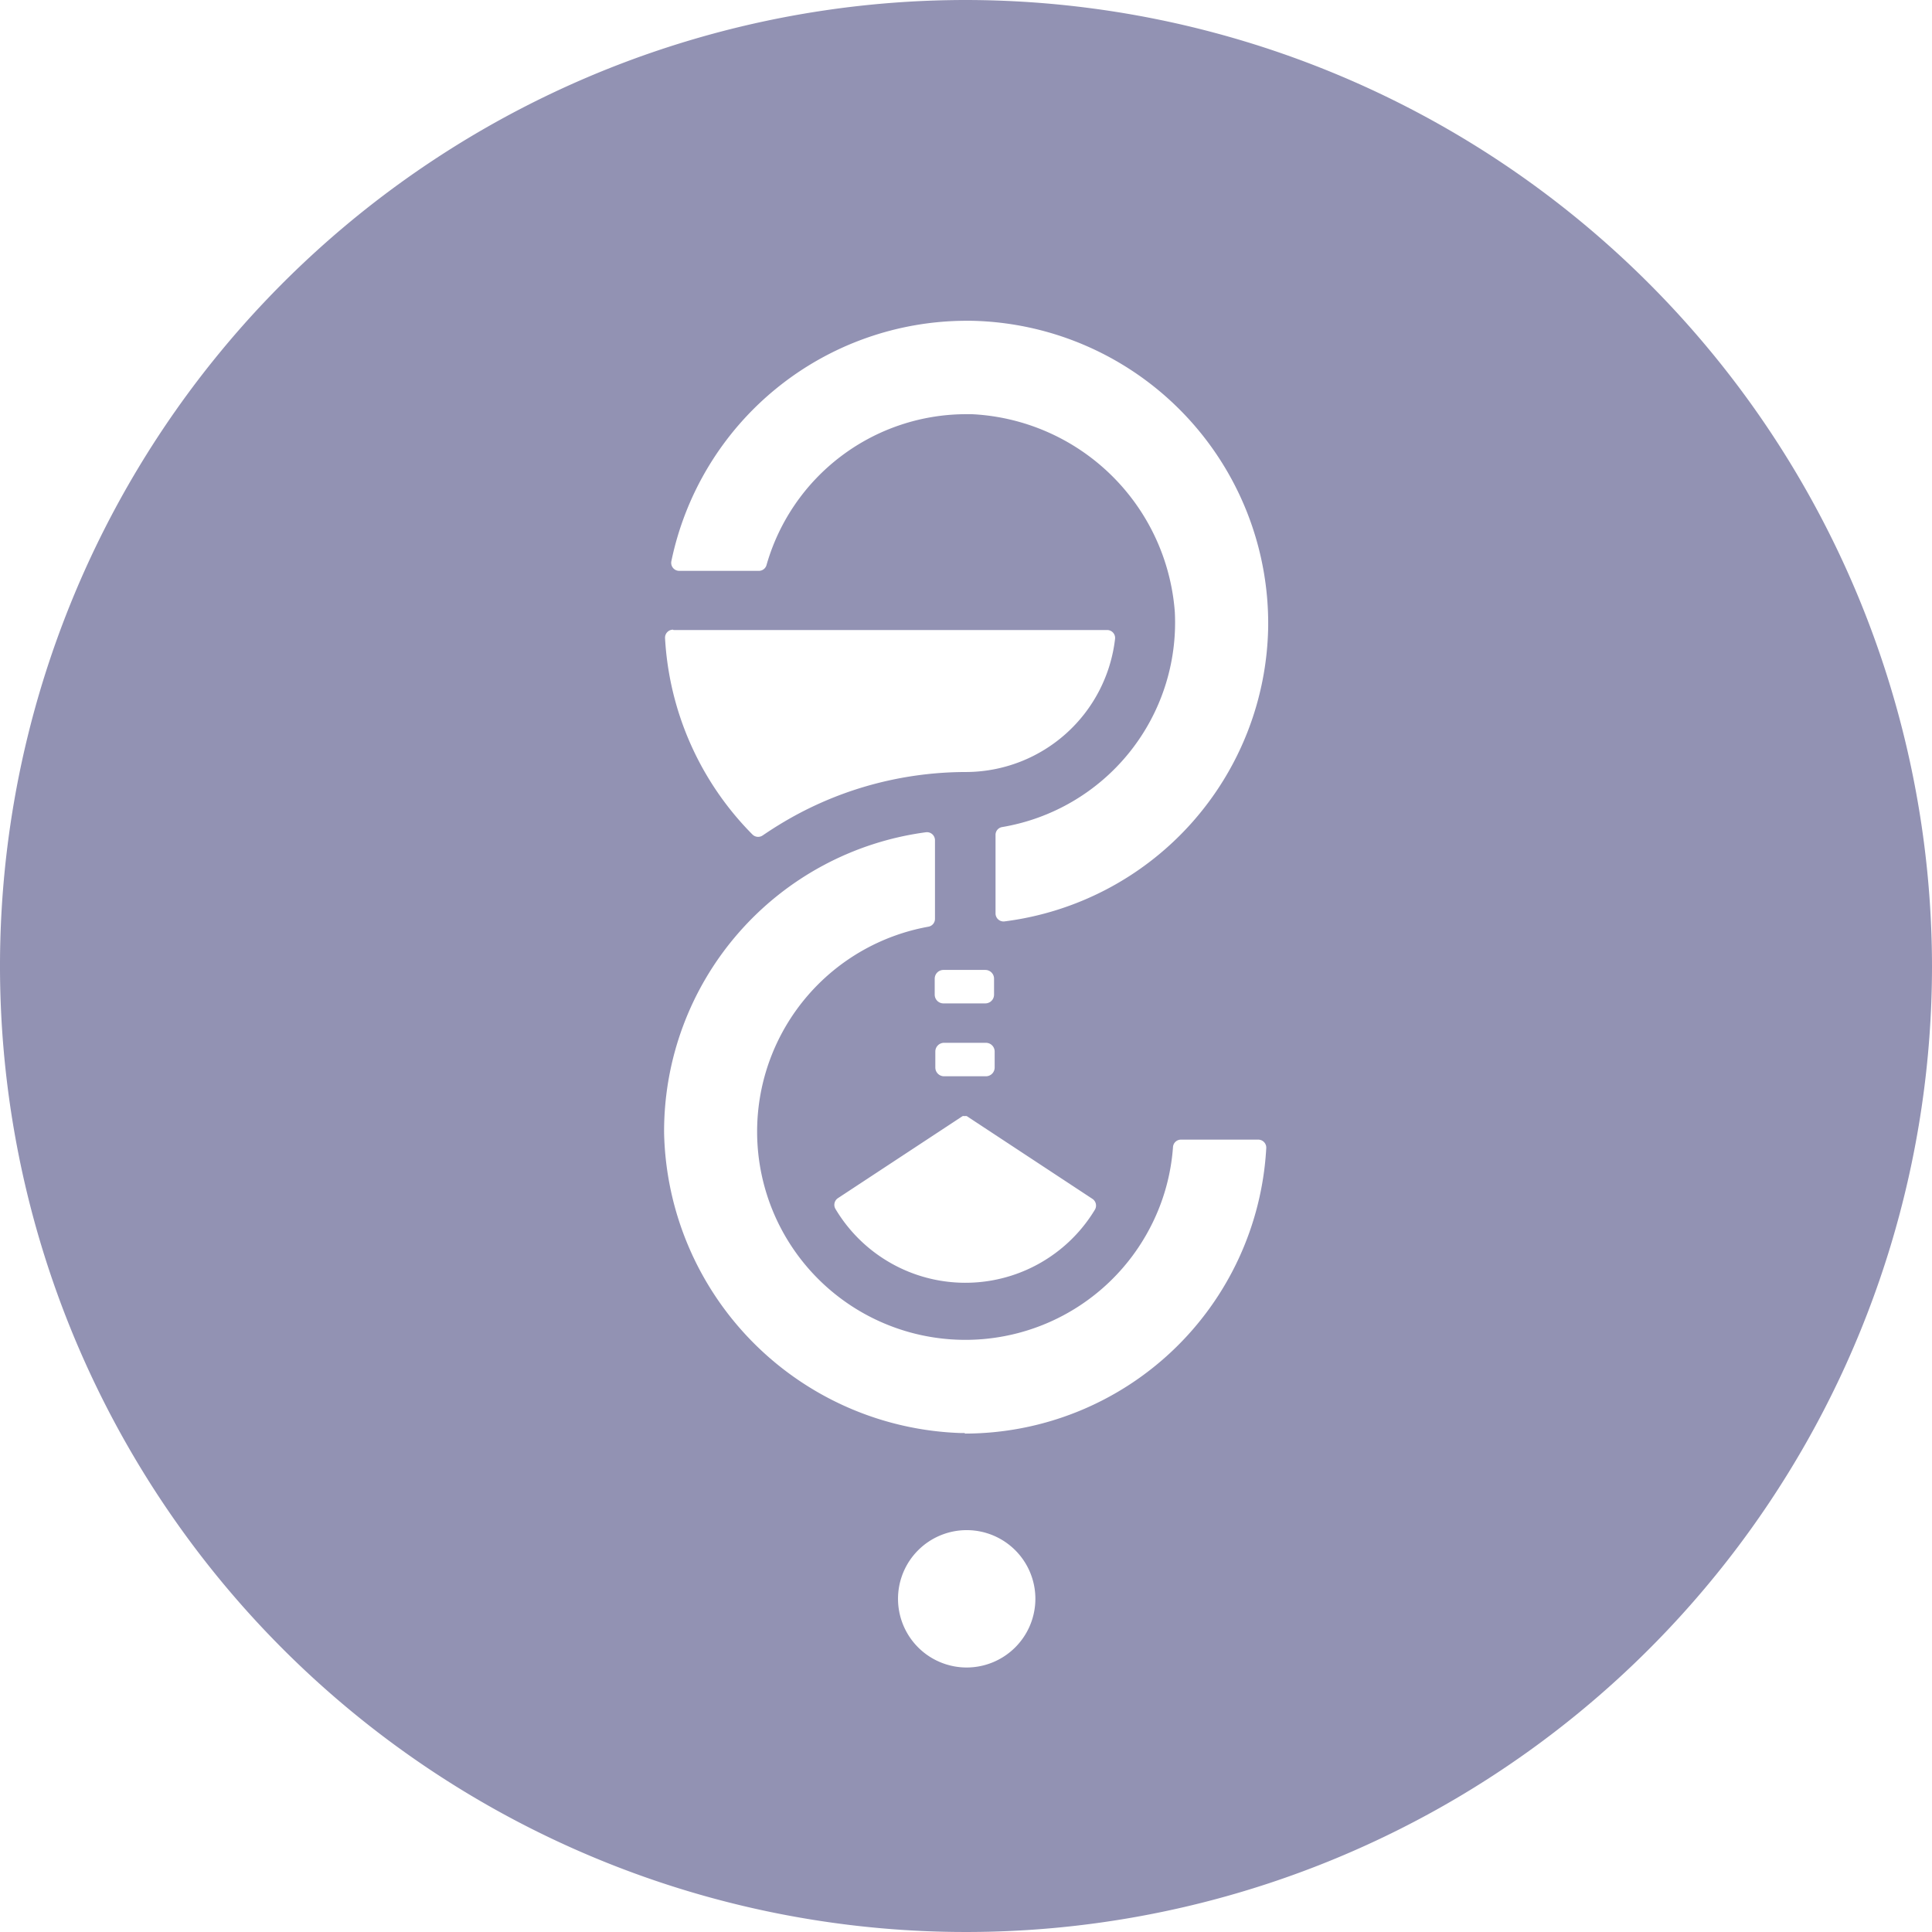 <svg xmlns="http://www.w3.org/2000/svg" width="22.11" height="22.11" viewBox="0 0 22.11 22.11">
  <g id="Group_9" data-name="Group 9" transform="translate(0 -0.025)">
    <path id="Path_28" data-name="Path 28" d="M11.055,0A11.055,11.055,0,1,0,22.11,11.055,11.068,11.068,0,0,0,11.055,0M7.708,7.21h4.962a.091.091,0,0,1,.091.1,1.722,1.722,0,0,1-1.7,1.525h-.009a4.119,4.119,0,0,0-1.167.171,4.078,4.078,0,0,0-.967.432c-.064.039-.127.08-.19.123a.092.092,0,0,1-.117-.011,3.463,3.463,0,0,1-1-2.244.092.092,0,0,1,.091-.1m3.314,5.567a.062.062,0,0,1,.024,0,.065.065,0,0,1,.024,0l1.438.947a.092.092,0,0,1,.028.124,1.731,1.731,0,0,1-2.969-.009.092.092,0,0,1,.028-.123Zm-.312-.556v-.183a.1.1,0,0,1,.1-.1h.479a.1.1,0,0,1,.1.1v.183a.1.1,0,0,1-.1.1h-.479a.1.1,0,0,1-.1-.1m.672-.834a.1.1,0,0,1-.1.1h-.479a.1.1,0,0,1-.1-.1V11.2a.1.1,0,0,1,.1-.1h.479a.1.1,0,0,1,.1.1Zm-.313,7.7a.786.786,0,1,1,.786-.786.787.787,0,0,1-.786.786m-.023-2.683H11a3.513,3.513,0,0,1-3.4-3.433,3.453,3.453,0,0,1,3-3.443.092.092,0,0,1,.1.091v.9a.091.091,0,0,1-.074.09,2.383,2.383,0,1,0,2.545,3.427,2.353,2.353,0,0,0,.253-.906.091.091,0,0,1,.091-.084H14.4a.092.092,0,0,1,.091.1,3.457,3.457,0,0,1-3.448,3.264m3.47-9.225a3.453,3.453,0,0,1-3.02,3.364.092.092,0,0,1-.1-.091v-.9a.09.09,0,0,1,.076-.089,2.374,2.374,0,0,0,1.976-2.458A2.449,2.449,0,0,0,11.121,4.74h-.058A2.378,2.378,0,0,0,8.772,6.467a.091.091,0,0,1-.088.066H7.773a.092.092,0,0,1-.09-.11,3.452,3.452,0,0,1,3.38-2.752h.05a3.465,3.465,0,0,1,3.4,3.514" transform="translate(0 0.025)" fill="#9292b3"/>
  </g>
</svg>
